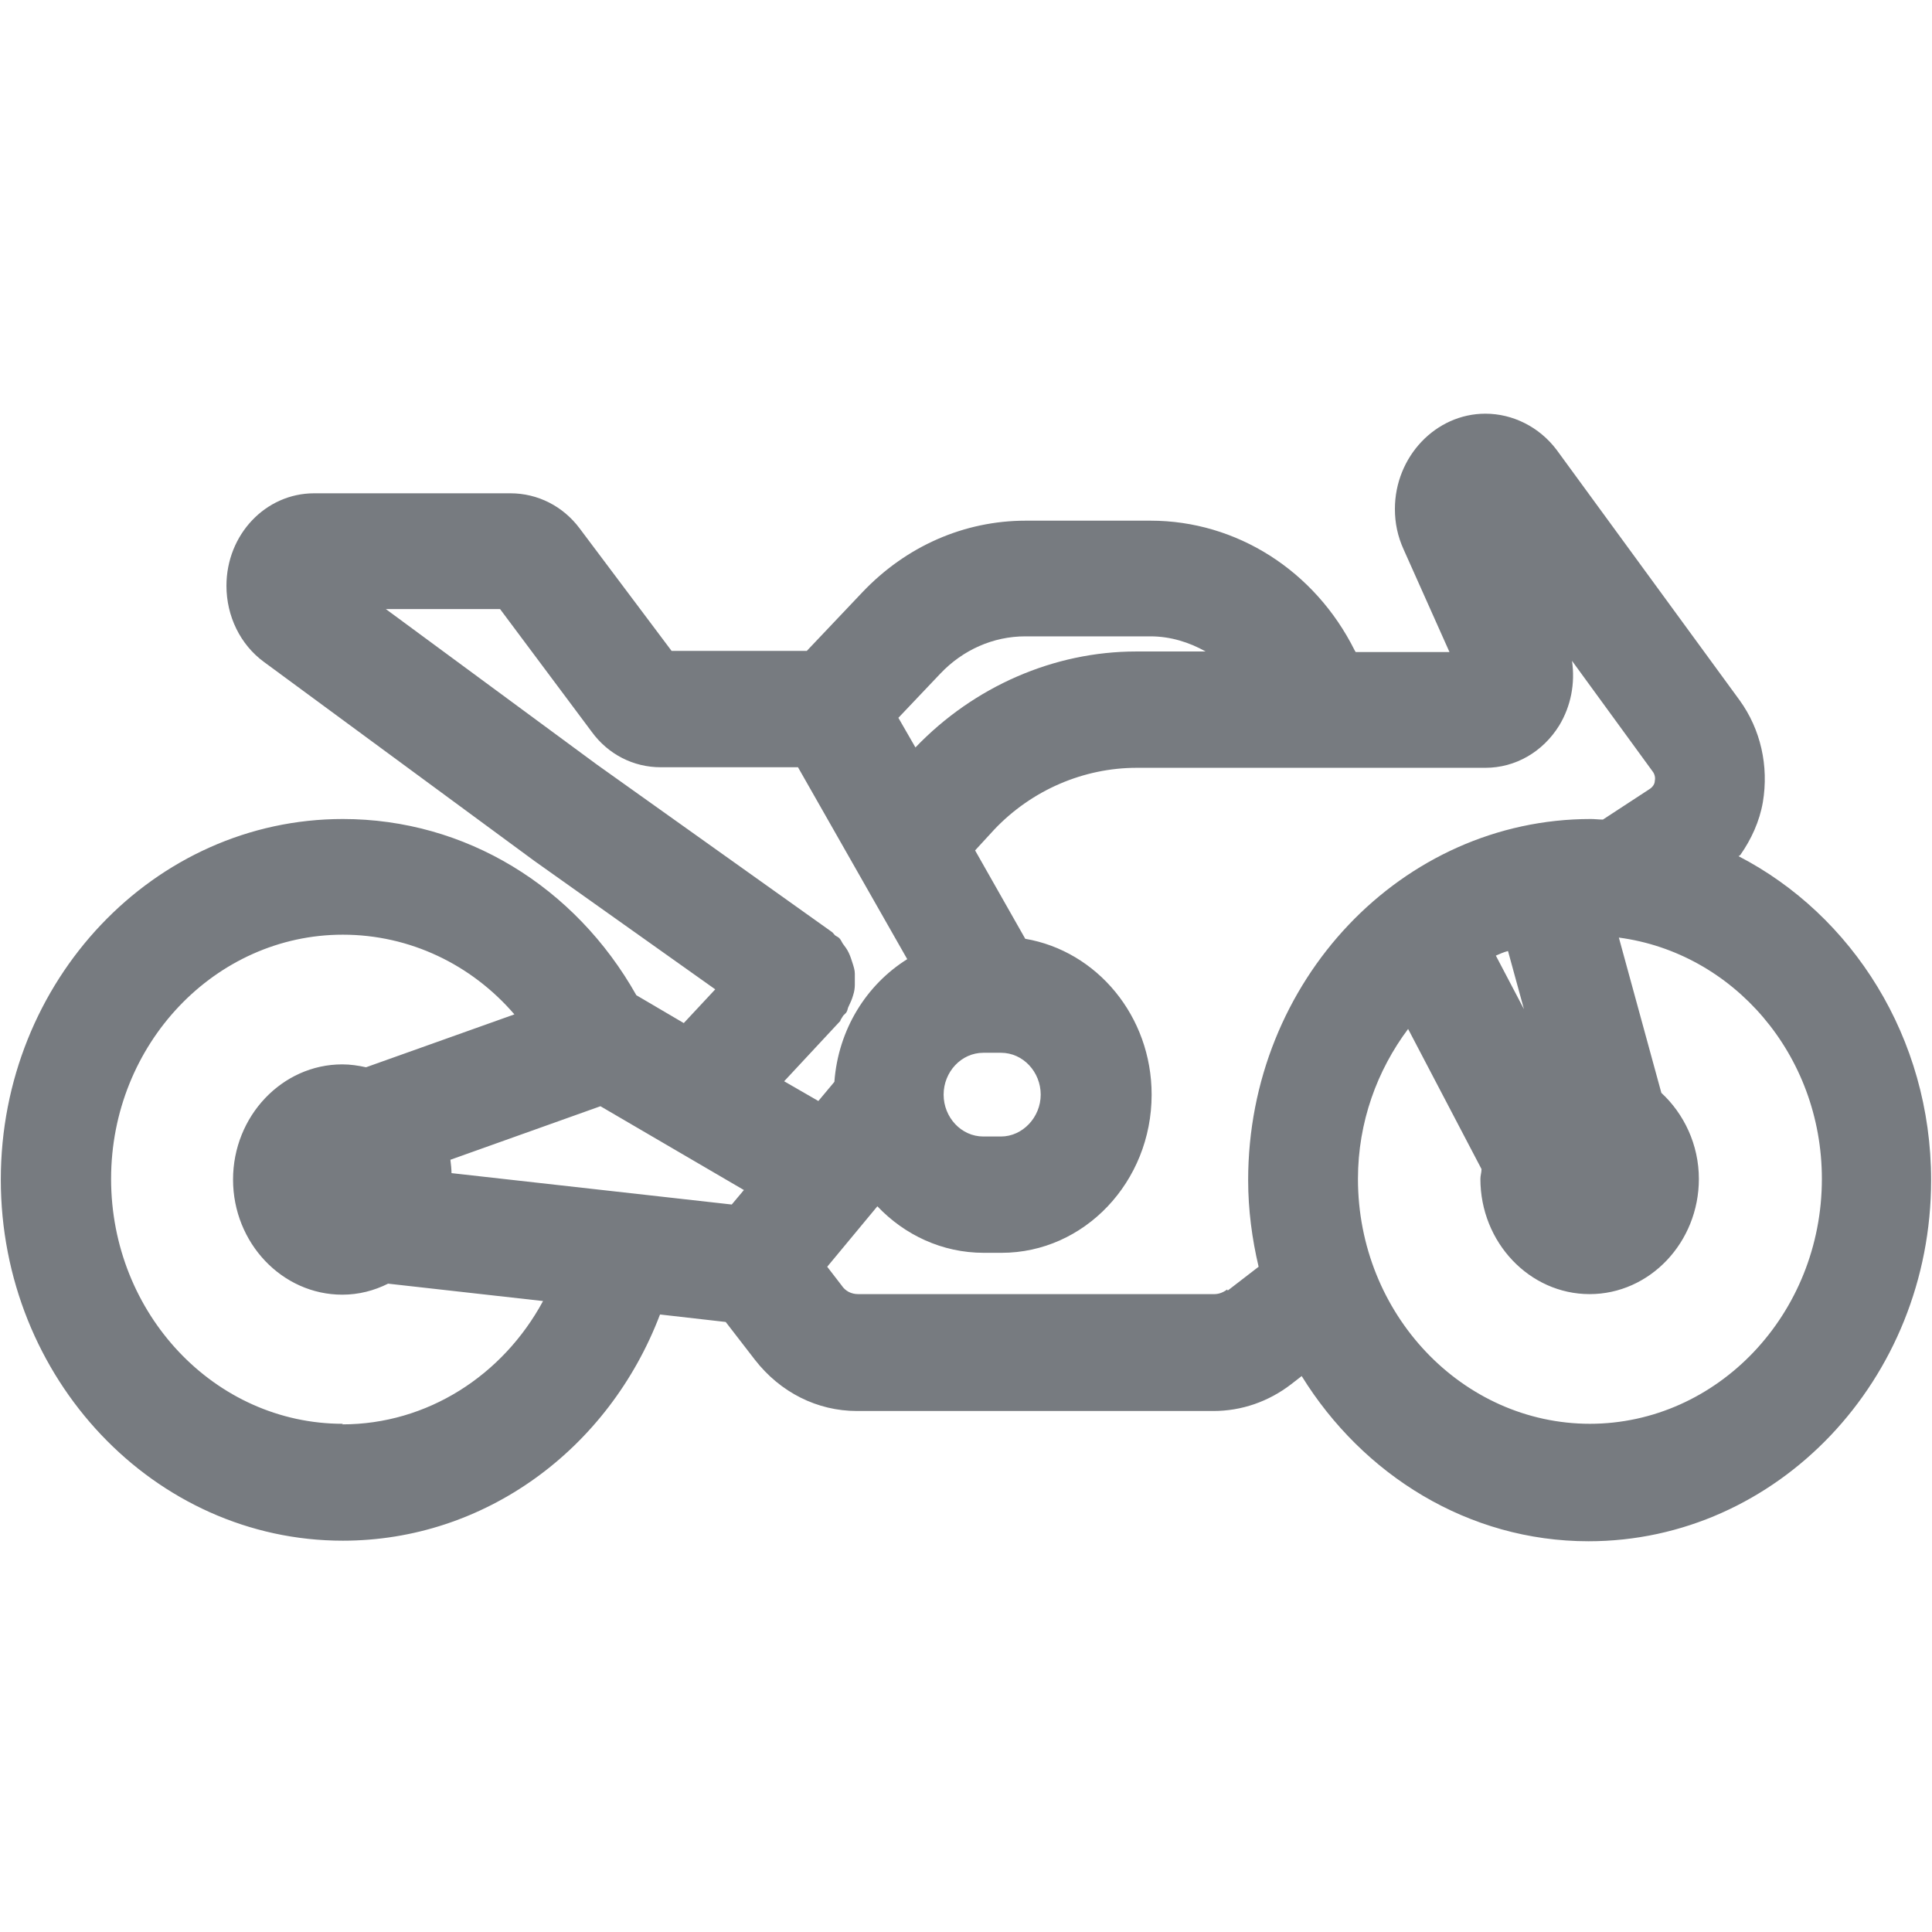 <svg width="24" height="24" viewBox="0 0 24 24" fill="none" xmlns="http://www.w3.org/2000/svg">
<path d="M21.618 10.622C21.755 10.427 21.858 10.203 21.899 9.964C21.974 9.516 21.872 9.061 21.611 8.7L19.336 5.587C19.123 5.305 18.794 5.139 18.452 5.139C17.835 5.139 17.328 5.673 17.328 6.323C17.328 6.497 17.362 6.663 17.438 6.829L18.006 8.1H16.841L16.828 8.079C16.334 7.089 15.361 6.468 14.292 6.468H12.743C11.976 6.468 11.256 6.786 10.714 7.356L10.022 8.086H8.343L7.199 6.562C6.993 6.287 6.678 6.128 6.342 6.128H3.902C3.299 6.128 2.813 6.641 2.813 7.277C2.813 7.653 2.984 8.007 3.279 8.223L6.637 10.694L8.885 12.29L8.494 12.709L7.905 12.363C7.144 11.012 5.78 10.174 4.259 10.174C1.915 10.174 0.01 12.182 0.01 14.653C0.01 17.123 1.915 19.139 4.259 19.139C6.02 19.139 7.562 18.005 8.199 16.329L9.015 16.422L9.378 16.892C9.693 17.297 10.152 17.528 10.646 17.528H15.073C15.423 17.528 15.758 17.412 16.04 17.195L16.17 17.094C16.93 18.322 18.239 19.146 19.733 19.146C22.077 19.146 23.989 17.138 23.989 14.66C23.989 12.89 23.009 11.366 21.597 10.636L21.618 10.622ZM20.425 14.645H20.343H20.419H20.425ZM18.733 11.814L18.931 12.536L18.582 11.871C18.63 11.85 18.678 11.828 18.733 11.814ZM19.754 14.66C19.754 14.66 19.761 14.66 19.768 14.66H19.754ZM12.743 7.905H14.292C14.539 7.905 14.772 7.978 14.977 8.093H14.114C13.093 8.093 12.099 8.527 11.372 9.285L11.16 8.917L11.681 8.368C11.962 8.072 12.339 7.905 12.736 7.905H12.743ZM5.609 14.58C5.609 14.523 5.602 14.465 5.595 14.407L7.459 13.742L9.241 14.783L9.09 14.963L5.609 14.573V14.58ZM12.215 13.078H12.435C12.709 13.078 12.928 13.316 12.928 13.598C12.928 13.88 12.702 14.118 12.435 14.118H12.215C11.941 14.118 11.722 13.88 11.722 13.598C11.722 13.316 11.941 13.078 12.215 13.078ZM10.44 12.673C10.44 12.673 10.461 12.637 10.475 12.616C10.488 12.601 10.509 12.587 10.516 12.572C10.53 12.55 10.53 12.521 10.543 12.5C10.564 12.457 10.584 12.413 10.598 12.363C10.612 12.319 10.619 12.276 10.619 12.233C10.619 12.182 10.619 12.139 10.619 12.095C10.619 12.052 10.605 12.009 10.591 11.965C10.577 11.922 10.564 11.879 10.543 11.835C10.523 11.792 10.495 11.756 10.468 11.72C10.454 11.698 10.447 11.676 10.427 11.655C10.413 11.64 10.392 11.633 10.372 11.618C10.358 11.604 10.344 11.582 10.331 11.575L7.411 9.495L4.793 7.566H6.212L7.35 9.09C7.555 9.372 7.87 9.531 8.206 9.531H9.913L11.27 11.915C10.762 12.233 10.413 12.789 10.365 13.439L10.166 13.677L9.741 13.432L10.44 12.681V12.673ZM4.259 17.687C2.669 17.687 1.38 16.321 1.38 14.645C1.38 12.969 2.676 11.611 4.259 11.611C5.088 11.611 5.856 11.98 6.39 12.601L4.547 13.258C4.451 13.237 4.355 13.222 4.252 13.222C3.505 13.222 2.895 13.865 2.895 14.653C2.895 15.44 3.505 16.083 4.252 16.083C4.458 16.083 4.649 16.032 4.821 15.946L6.746 16.162C6.246 17.087 5.307 17.694 4.252 17.694L4.259 17.687ZM15.245 16.018C15.197 16.054 15.142 16.076 15.087 16.076H10.66C10.577 16.076 10.502 16.04 10.454 15.967L10.276 15.736L10.899 14.985C11.235 15.339 11.701 15.563 12.222 15.563H12.441C13.47 15.563 14.306 14.681 14.306 13.598C14.306 12.623 13.627 11.814 12.736 11.662L12.113 10.564L12.352 10.304C12.818 9.813 13.463 9.538 14.121 9.538H18.452C18.822 9.538 19.165 9.343 19.37 9.011C19.514 8.772 19.569 8.491 19.528 8.209L20.528 9.581C20.563 9.625 20.563 9.675 20.556 9.704C20.556 9.733 20.535 9.776 20.487 9.805L19.912 10.181C19.864 10.181 19.809 10.174 19.761 10.174C17.417 10.174 15.505 12.182 15.505 14.66C15.505 15.028 15.553 15.389 15.635 15.736L15.251 16.032L15.245 16.018ZM19.754 17.687C18.164 17.687 16.869 16.321 16.869 14.645C16.869 13.937 17.109 13.294 17.492 12.782L18.404 14.523C18.404 14.566 18.39 14.602 18.39 14.645C18.39 15.433 19 16.076 19.747 16.076C20.494 16.076 21.104 15.433 21.104 14.645C21.104 14.219 20.919 13.836 20.638 13.576L20.11 11.647C21.529 11.835 22.632 13.1 22.632 14.645C22.632 16.321 21.337 17.687 19.747 17.687H19.754Z" fill="#777B80"/>
</svg>
